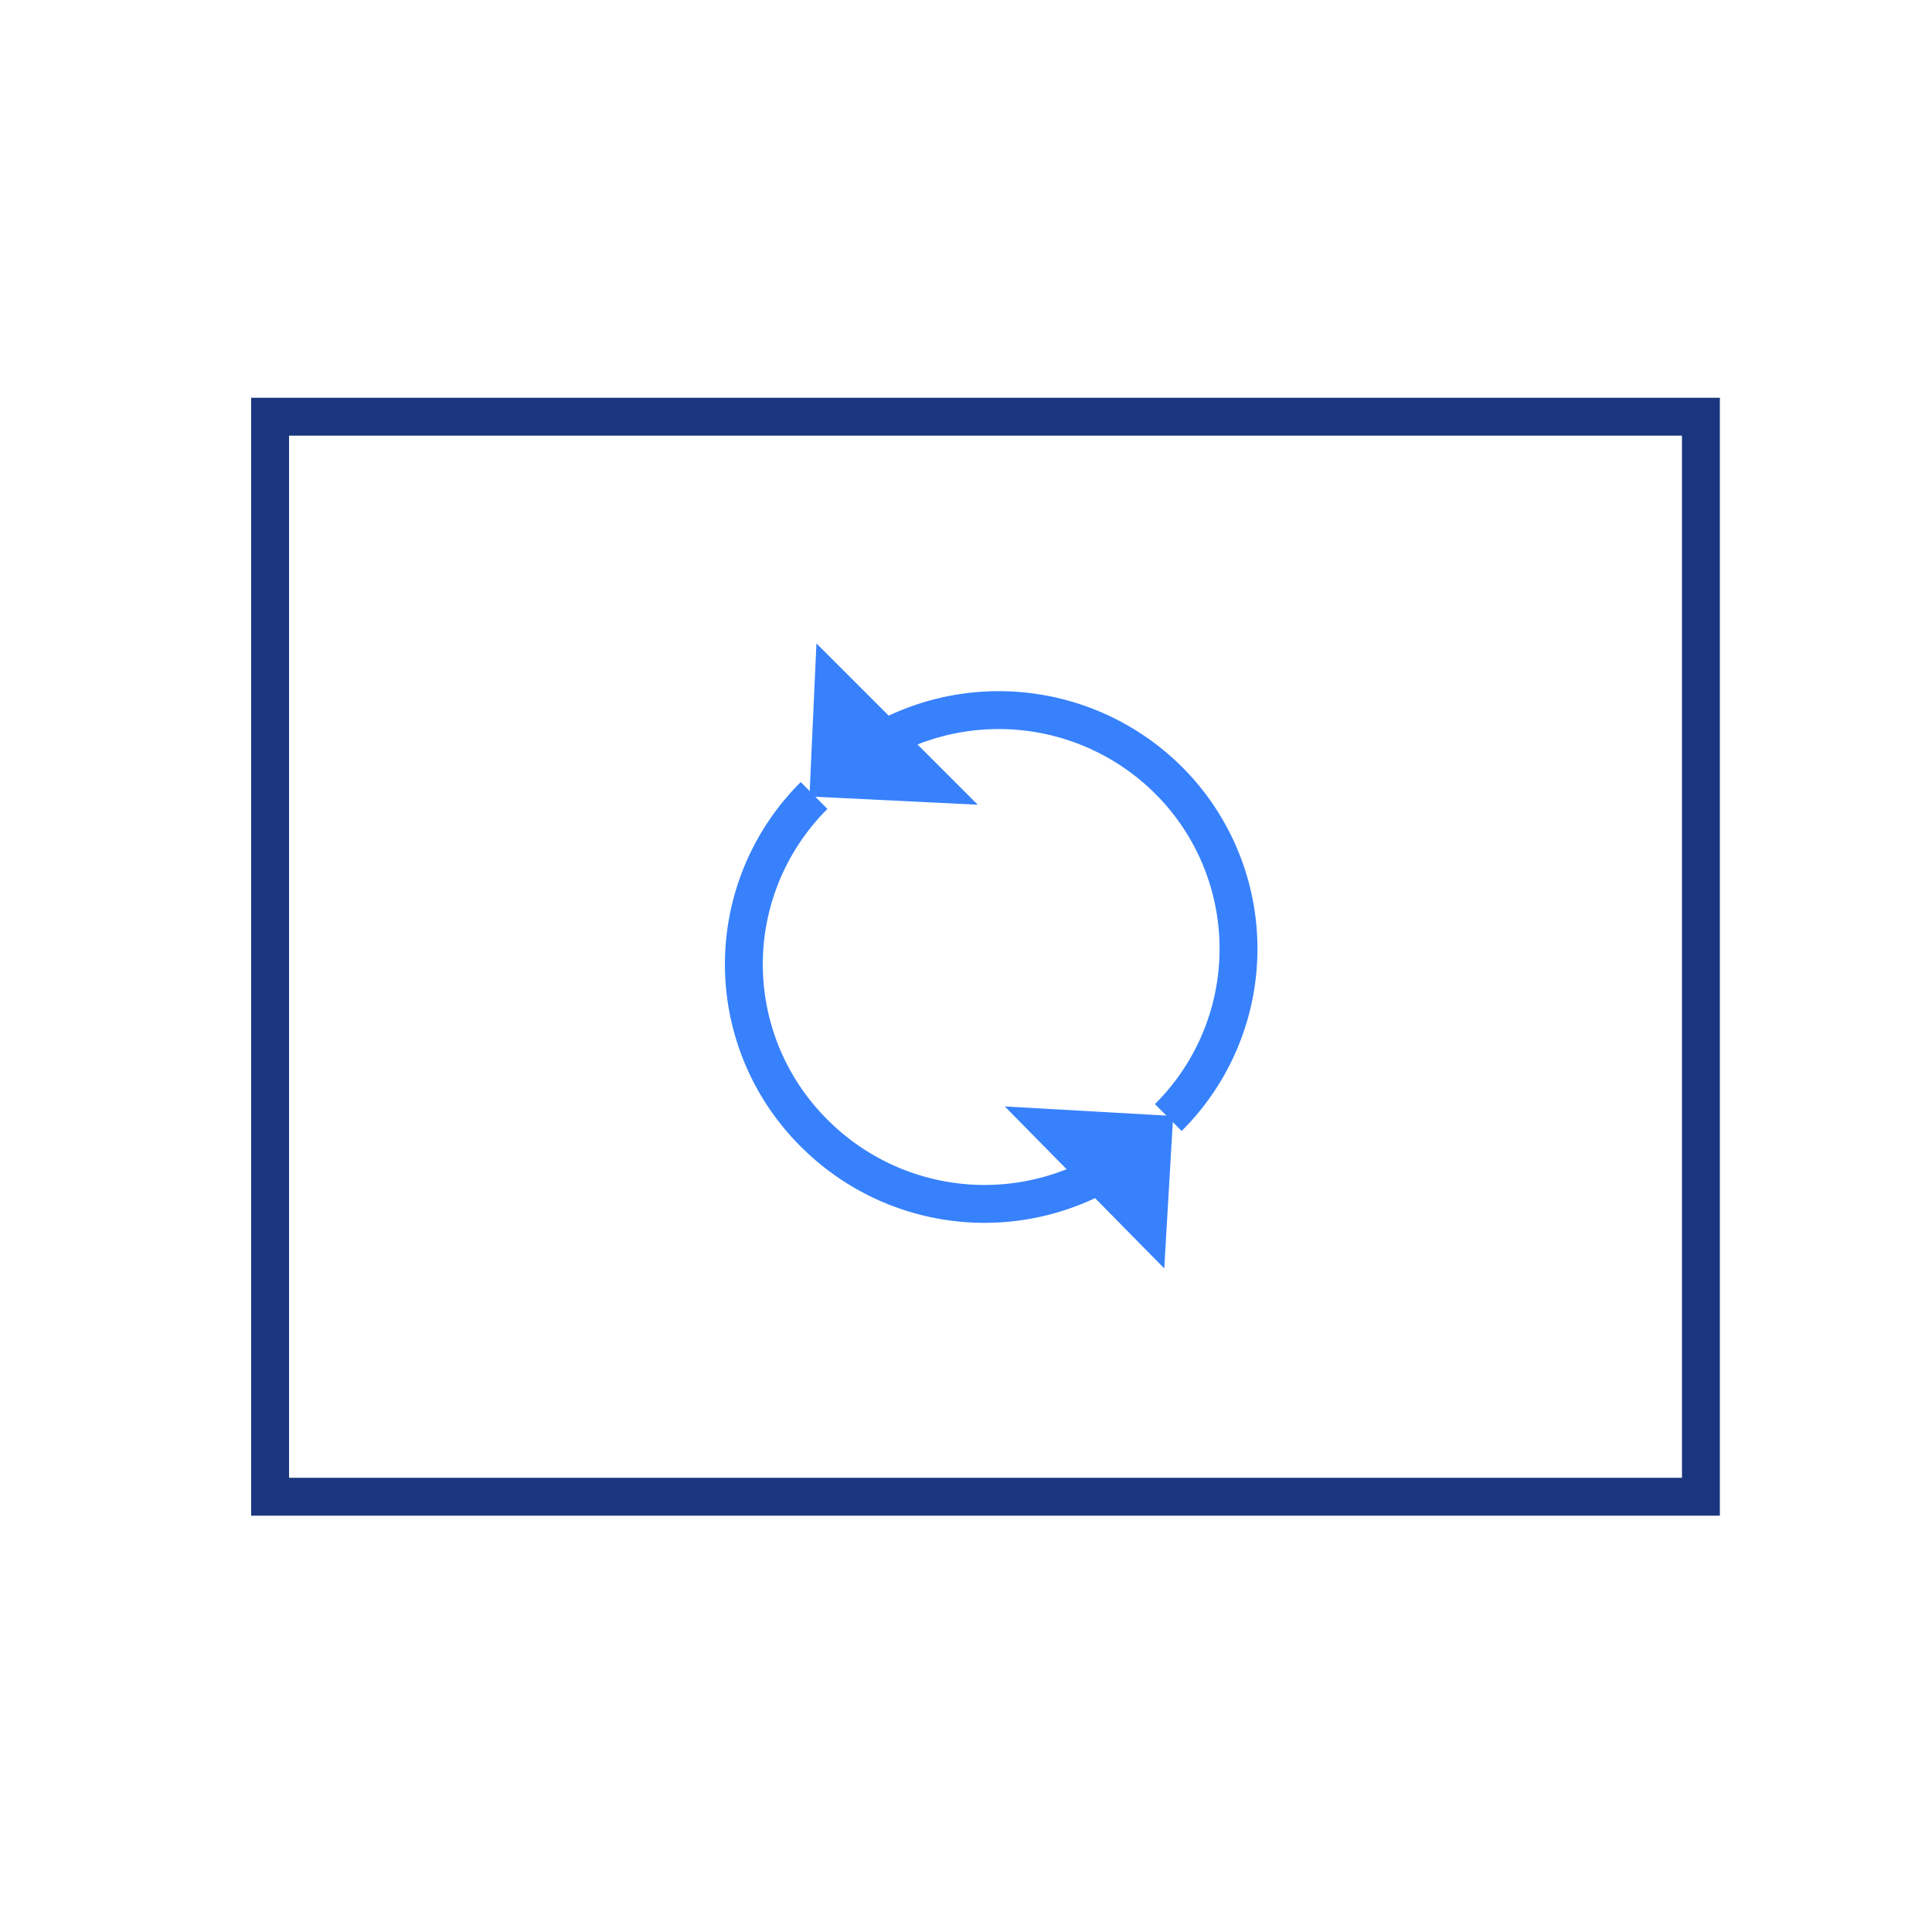 <svg id="Layer_1" data-name="Layer 1" xmlns="http://www.w3.org/2000/svg" width="17.99mm" height="17.99mm" viewBox="0 0 51 51">
  <defs>
    <style>
      .cls-1, .cls-2 {
        fill: none;
      }

      .cls-1 {
        stroke: #1a367e;
      }

      .cls-1, .cls-2, .cls-3 {
        stroke-width: 1px;
      }

      .cls-2, .cls-3 {
        stroke: #3781fc;
      }

      .cls-3 {
        fill: #3781fc;
      }
    </style>
  </defs>
  <title>renue-icon-feature</title>
  <g>
    <path class="cls-1" d="M7.13,39.51H44.9V11H7.13Z"/>
    <g>
      <path class="cls-2" d="M30.84,29.5a6.28,6.28,0,0,0,0-8.91,6.35,6.35,0,0,0-8.95,0"/>
      <path class="cls-2" d="M21.49,21a6.28,6.28,0,0,0,0,8.91,6.35,6.35,0,0,0,9,0"/>
      <polygon class="cls-3" points="24.54 20.68 21.89 20.55 22 18.14 24.54 20.68"/>
      <polygon class="cls-3" points="27.79 29.78 30.44 29.93 30.3 32.33 27.79 29.78"/>
    </g>
  </g>
</svg>

